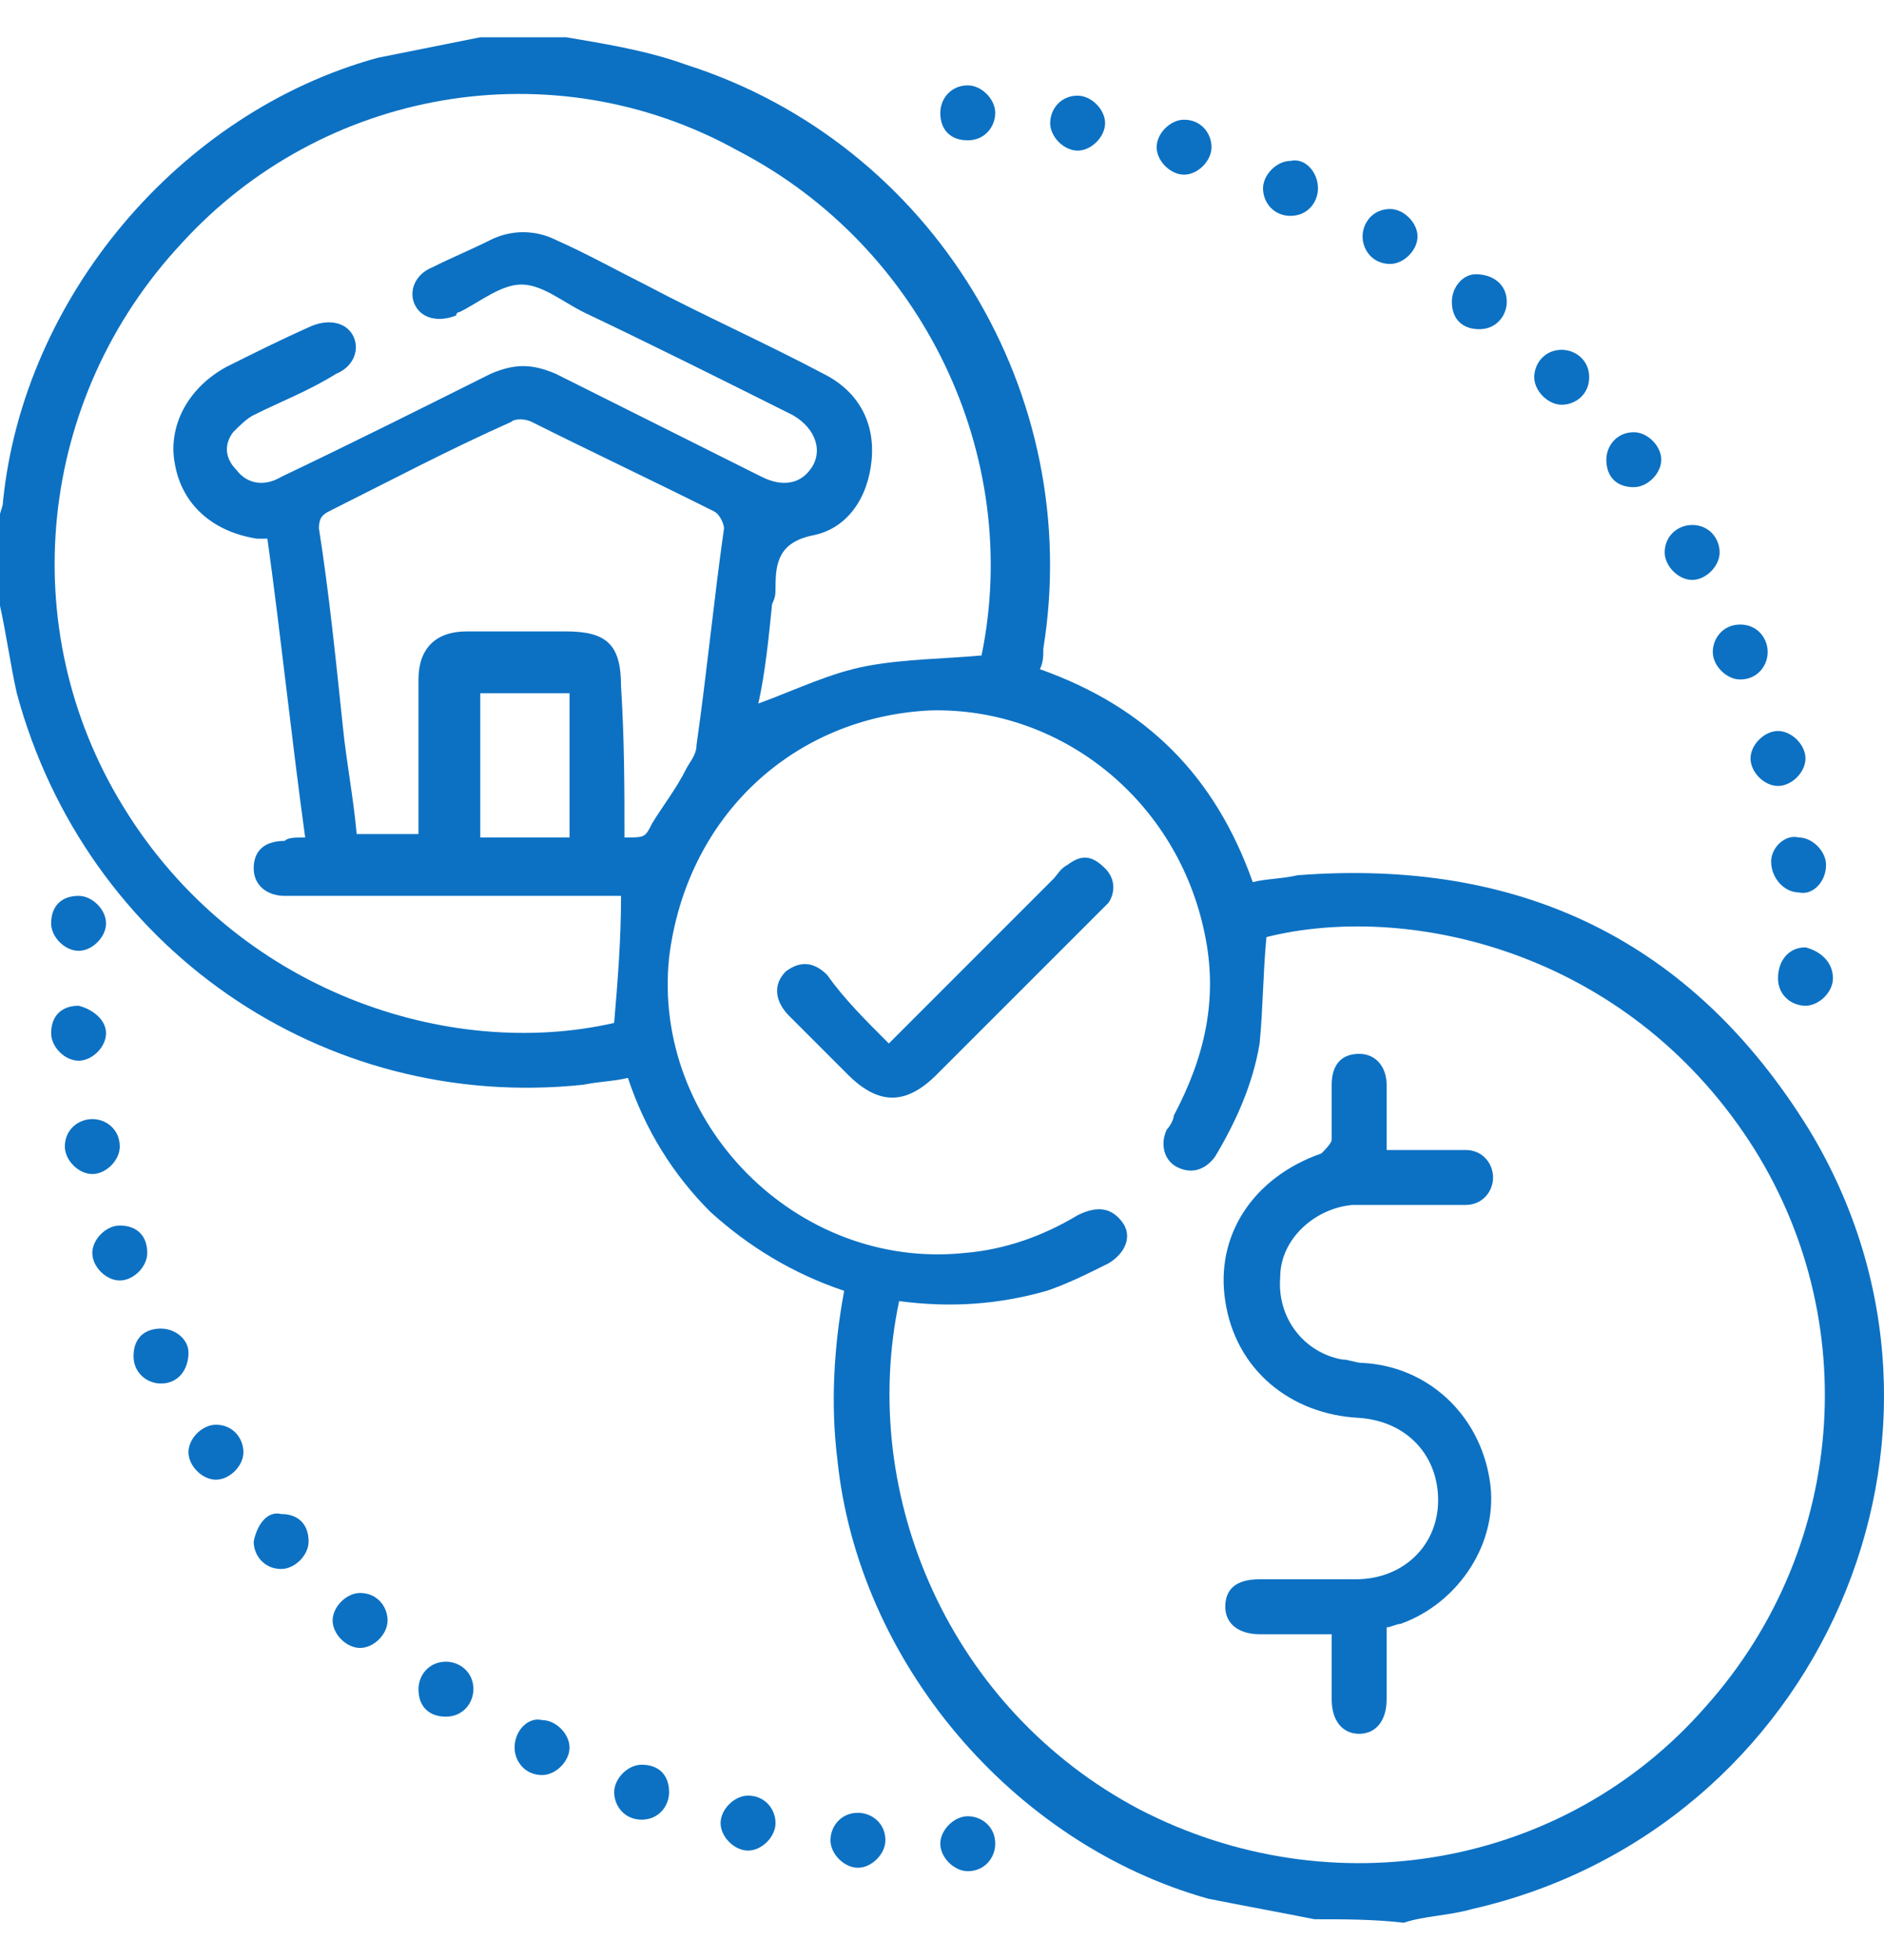 <svg width="50" height="52" viewBox="0 0 50 52" fill="none" xmlns="http://www.w3.org/2000/svg">
<path d="M34.887 50.919C33.975 50.737 32.973 50.555 32.062 50.373C26.869 48.915 22.769 44.086 22.222 38.71C22.04 37.252 22.131 35.703 22.404 34.246C21.037 33.79 19.853 33.061 18.851 32.15C17.849 31.148 17.119 29.963 16.664 28.597C16.299 28.688 15.935 28.688 15.479 28.779C8.555 29.508 2.268 25.134 0.446 18.392C0.264 17.572 0.172 16.843 -0.01 16.023C-0.01 15.294 -0.01 14.565 -0.01 13.745C-0.01 13.563 0.081 13.472 0.081 13.29C0.628 7.914 4.728 2.994 10.013 1.536C10.924 1.354 11.835 1.171 12.746 0.989C13.475 0.989 14.204 0.989 15.024 0.989C16.117 1.171 17.211 1.354 18.213 1.718C24.773 3.814 28.782 10.465 27.689 17.207C27.689 17.39 27.689 17.572 27.598 17.754C30.422 18.756 32.244 20.579 33.247 23.403C33.611 23.312 34.067 23.312 34.431 23.221C40.353 22.765 44.909 24.952 48.007 29.963C52.927 38.072 48.28 48.55 39.078 50.646C38.44 50.828 37.802 50.828 37.256 51.011C36.436 50.919 35.707 50.919 34.887 50.919ZM23.862 34.519C22.769 39.712 25.229 45.361 30.24 48.004C35.342 50.646 41.538 49.553 45.274 45.27C49.1 40.988 49.465 34.701 46.276 30.054C42.905 25.134 37.256 23.95 33.611 24.861C33.52 25.772 33.52 26.774 33.429 27.686C33.247 28.779 32.791 29.781 32.244 30.692C31.971 31.057 31.607 31.148 31.242 30.965C30.878 30.783 30.787 30.328 30.969 29.963C31.06 29.872 31.151 29.69 31.151 29.599C31.971 28.05 32.336 26.501 31.971 24.77C31.242 21.216 28.144 18.756 24.682 18.848C21.037 19.03 18.213 21.672 17.757 25.408C17.302 29.781 21.128 33.699 25.593 33.243C26.686 33.152 27.689 32.788 28.6 32.241C29.146 31.968 29.511 32.059 29.784 32.423C30.058 32.788 29.875 33.243 29.42 33.517C28.873 33.79 28.326 34.063 27.78 34.246C26.504 34.61 25.229 34.701 23.862 34.519ZM8.099 22.219C7.735 19.576 7.462 16.934 7.097 14.292C7.006 14.292 6.915 14.292 6.824 14.292C5.639 14.11 4.819 13.381 4.637 12.287C4.455 11.285 5.001 10.283 6.004 9.736C6.733 9.372 7.462 9.007 8.282 8.643C8.737 8.461 9.193 8.552 9.375 8.916C9.557 9.281 9.375 9.736 8.919 9.918C8.19 10.374 7.462 10.647 6.733 11.012C6.55 11.103 6.368 11.285 6.186 11.467C5.913 11.832 6.004 12.196 6.277 12.47C6.55 12.834 7.006 12.925 7.462 12.652C9.375 11.741 11.197 10.829 13.019 9.918C13.657 9.645 14.113 9.645 14.751 9.918C16.573 10.829 18.395 11.741 20.217 12.652C20.764 12.925 21.22 12.834 21.493 12.47C21.857 12.014 21.675 11.376 21.037 11.012C19.215 10.101 17.393 9.189 15.479 8.278C14.933 8.005 14.386 7.549 13.839 7.549C13.293 7.549 12.746 8.005 12.199 8.278C12.199 8.278 12.108 8.278 12.108 8.369C11.653 8.552 11.197 8.461 11.015 8.096C10.833 7.732 11.015 7.276 11.47 7.094C12.017 6.821 12.473 6.638 13.019 6.365C13.566 6.092 14.204 6.092 14.751 6.365C15.571 6.729 16.391 7.185 17.119 7.549C18.669 8.369 20.308 9.098 21.857 9.918C22.769 10.374 23.224 11.194 23.133 12.196C23.042 13.198 22.495 14.018 21.584 14.201C20.673 14.383 20.582 14.93 20.582 15.567C20.582 15.75 20.582 15.841 20.491 16.023C20.4 16.934 20.308 17.845 20.126 18.665C21.128 18.301 22.04 17.845 23.042 17.663C24.044 17.481 25.046 17.481 26.049 17.39C27.142 12.105 24.5 6.547 19.58 3.996C14.659 1.263 8.555 2.356 4.819 6.456C0.992 10.556 0.355 16.661 3.27 21.399C6.277 26.319 11.926 28.141 16.299 27.139C16.391 26.045 16.482 24.952 16.482 23.768C16.391 23.768 16.208 23.768 16.026 23.768C14.295 23.768 12.655 23.768 10.924 23.768C9.83 23.768 8.646 23.768 7.553 23.768C7.097 23.768 6.733 23.494 6.733 23.039C6.733 22.583 7.006 22.31 7.553 22.31C7.644 22.219 7.826 22.219 8.099 22.219ZM16.573 22.219C17.119 22.219 17.119 22.219 17.302 21.854C17.575 21.399 17.94 20.943 18.213 20.396C18.304 20.214 18.486 20.032 18.486 19.759C18.76 17.845 18.942 15.932 19.215 14.018C19.215 13.927 19.124 13.654 18.942 13.563C17.302 12.743 15.753 12.014 14.113 11.194C13.931 11.103 13.657 11.103 13.566 11.194C11.926 11.923 10.377 12.743 8.737 13.563C8.555 13.654 8.464 13.745 8.464 14.018C8.737 15.75 8.919 17.572 9.102 19.303C9.193 20.214 9.375 21.125 9.466 22.128C10.013 22.128 10.559 22.128 11.106 22.128C11.106 20.761 11.106 19.394 11.106 18.027C11.106 17.207 11.562 16.752 12.382 16.752C13.293 16.752 14.113 16.752 15.024 16.752C16.117 16.752 16.482 17.116 16.482 18.21C16.573 19.668 16.573 20.943 16.573 22.219ZM15.115 18.392C14.295 18.392 13.566 18.392 12.746 18.392C12.746 19.668 12.746 20.943 12.746 22.219C13.566 22.219 14.295 22.219 15.115 22.219C15.115 20.943 15.115 19.668 15.115 18.392Z" fill="#0C71C3"/>
<path d="M48.645 25.954C48.645 26.319 48.28 26.683 47.916 26.683C47.551 26.683 47.187 26.41 47.187 25.954C47.187 25.499 47.46 25.134 47.916 25.134C48.28 25.225 48.645 25.499 48.645 25.954Z" fill="#0C71C3"/>
<path d="M36.891 5.545C37.256 5.545 37.62 5.91 37.62 6.274C37.62 6.639 37.256 7.003 36.891 7.003C36.436 7.003 36.162 6.639 36.162 6.274C36.162 5.91 36.436 5.545 36.891 5.545Z" fill="#0C71C3"/>
<path d="M32.153 3.905C32.153 4.269 31.789 4.634 31.424 4.634C31.06 4.634 30.696 4.269 30.696 3.905C30.696 3.54 31.06 3.176 31.424 3.176C31.88 3.176 32.153 3.54 32.153 3.905Z" fill="#0C71C3"/>
<path d="M47.733 23.676C47.369 23.676 47.005 23.312 47.005 22.856C47.005 22.492 47.369 22.127 47.733 22.218C48.098 22.218 48.462 22.583 48.462 22.947C48.462 23.403 48.098 23.767 47.733 23.676Z" fill="#0C71C3"/>
<path d="M39.989 8.005C39.989 8.369 39.716 8.734 39.26 8.734C38.805 8.734 38.531 8.46 38.531 8.005C38.531 7.64 38.805 7.276 39.169 7.276C39.625 7.276 39.989 7.549 39.989 8.005Z" fill="#0C71C3"/>
<path d="M47.916 20.123C47.916 20.488 47.551 20.852 47.187 20.852C46.822 20.852 46.458 20.488 46.458 20.123C46.458 19.759 46.822 19.394 47.187 19.394C47.551 19.394 47.916 19.759 47.916 20.123Z" fill="#0C71C3"/>
<path d="M26.413 2.994C26.413 3.358 26.14 3.723 25.684 3.723C25.229 3.723 24.955 3.449 24.955 2.994C24.955 2.629 25.229 2.265 25.684 2.265C26.049 2.265 26.413 2.629 26.413 2.994Z" fill="#0C71C3"/>
<path d="M29.328 3.267C29.328 3.631 28.964 3.996 28.599 3.996C28.235 3.996 27.871 3.631 27.871 3.267C27.871 2.903 28.144 2.538 28.599 2.538C28.964 2.538 29.328 2.903 29.328 3.267Z" fill="#0C71C3"/>
<path d="M45.638 14.657C45.638 15.021 45.273 15.386 44.909 15.386C44.545 15.386 44.18 15.021 44.18 14.657C44.18 14.201 44.545 13.928 44.909 13.928C45.365 13.928 45.638 14.292 45.638 14.657Z" fill="#0C71C3"/>
<path d="M42.176 10.009C42.176 10.465 41.811 10.738 41.447 10.738C41.083 10.738 40.718 10.374 40.718 10.009C40.718 9.645 40.991 9.281 41.447 9.281C41.811 9.281 42.176 9.554 42.176 10.009Z" fill="#0C71C3"/>
<path d="M34.978 4.998C34.978 5.363 34.705 5.727 34.249 5.727C33.793 5.727 33.52 5.363 33.52 4.998C33.52 4.634 33.885 4.269 34.249 4.269C34.613 4.178 34.978 4.543 34.978 4.998Z" fill="#0C71C3"/>
<path d="M46.913 17.298C46.913 17.663 46.64 18.027 46.184 18.027C45.82 18.027 45.456 17.663 45.456 17.298C45.456 16.934 45.729 16.569 46.184 16.569C46.64 16.569 46.913 16.934 46.913 17.298Z" fill="#0C71C3"/>
<path d="M44.089 12.196C44.089 12.561 43.725 12.925 43.36 12.925C42.905 12.925 42.631 12.652 42.631 12.196C42.631 11.832 42.905 11.467 43.36 11.467C43.725 11.467 44.089 11.832 44.089 12.196Z" fill="#0C71C3"/>
<path d="M20.582 48.368C20.582 48.733 20.217 49.097 19.853 49.097C19.488 49.097 19.124 48.733 19.124 48.368C19.124 48.004 19.488 47.639 19.853 47.639C20.308 47.639 20.582 48.004 20.582 48.368Z" fill="#0C71C3"/>
<path d="M2.814 27.412C2.814 27.777 2.45 28.141 2.086 28.141C1.721 28.141 1.357 27.777 1.357 27.412C1.357 26.957 1.63 26.683 2.086 26.683C2.45 26.774 2.814 27.048 2.814 27.412Z" fill="#0C71C3"/>
<path d="M25.684 49.644C25.32 49.644 24.955 49.279 24.955 48.915C24.955 48.55 25.32 48.186 25.684 48.186C26.049 48.186 26.413 48.459 26.413 48.915C26.413 49.279 26.14 49.644 25.684 49.644Z" fill="#0C71C3"/>
<path d="M3.908 33.243C3.908 33.608 3.544 33.972 3.179 33.972C2.815 33.972 2.45 33.608 2.45 33.243C2.45 32.879 2.815 32.514 3.179 32.514C3.635 32.514 3.908 32.788 3.908 33.243Z" fill="#0C71C3"/>
<path d="M5.731 39.257C5.366 39.257 5.002 38.892 5.002 38.528C5.002 38.163 5.366 37.799 5.731 37.799C6.186 37.799 6.46 38.163 6.46 38.528C6.46 38.892 6.095 39.257 5.731 39.257Z" fill="#0C71C3"/>
<path d="M12.564 44.815C12.564 45.179 12.29 45.544 11.835 45.544C11.379 45.544 11.106 45.27 11.106 44.815C11.106 44.45 11.379 44.086 11.835 44.086C12.199 44.086 12.564 44.359 12.564 44.815Z" fill="#0C71C3"/>
<path d="M23.498 48.824C23.498 49.188 23.133 49.553 22.769 49.553C22.404 49.553 22.04 49.188 22.04 48.824C22.04 48.459 22.313 48.095 22.769 48.095C23.133 48.095 23.498 48.368 23.498 48.824Z" fill="#0C71C3"/>
<path d="M2.45 29.69C2.815 29.69 3.179 29.963 3.179 30.419C3.179 30.784 2.815 31.148 2.45 31.148C2.086 31.148 1.721 30.784 1.721 30.419C1.721 29.963 2.086 29.69 2.45 29.69Z" fill="#0C71C3"/>
<path d="M7.462 40.168C7.917 40.168 8.19 40.441 8.19 40.897C8.19 41.261 7.826 41.626 7.462 41.626C7.006 41.626 6.733 41.261 6.733 40.897C6.824 40.441 7.097 40.077 7.462 40.168Z" fill="#0C71C3"/>
<path d="M14.386 45.635C14.751 45.635 15.115 45.999 15.115 46.364C15.115 46.728 14.751 47.093 14.386 47.093C13.931 47.093 13.657 46.728 13.657 46.364C13.657 45.908 14.022 45.544 14.386 45.635Z" fill="#0C71C3"/>
<path d="M17.757 47.548C17.757 47.913 17.484 48.277 17.029 48.277C16.573 48.277 16.3 47.913 16.3 47.548C16.3 47.184 16.664 46.819 17.029 46.819C17.484 46.819 17.757 47.093 17.757 47.548Z" fill="#0C71C3"/>
<path d="M2.814 24.497C2.814 24.861 2.45 25.226 2.086 25.226C1.721 25.226 1.357 24.861 1.357 24.497C1.357 24.041 1.63 23.768 2.086 23.768C2.45 23.768 2.814 24.132 2.814 24.497Z" fill="#0C71C3"/>
<path d="M9.557 43.721C9.193 43.721 8.828 43.357 8.828 42.992C8.828 42.628 9.193 42.263 9.557 42.263C10.013 42.263 10.286 42.628 10.286 42.992C10.286 43.357 9.921 43.721 9.557 43.721Z" fill="#0C71C3"/>
<path d="M4.273 36.706C3.908 36.706 3.544 36.432 3.544 35.977C3.544 35.521 3.817 35.248 4.273 35.248C4.637 35.248 5.002 35.521 5.002 35.886C5.002 36.341 4.728 36.706 4.273 36.706Z" fill="#0C71C3"/>
<path d="M35.342 43.357C34.614 43.357 33.976 43.357 33.429 43.357C32.882 43.357 32.518 43.084 32.518 42.628C32.518 42.172 32.791 41.899 33.429 41.899C34.249 41.899 35.16 41.899 35.98 41.899C37.256 41.899 38.167 40.988 38.167 39.803C38.167 38.619 37.347 37.708 36.071 37.617C34.249 37.526 32.791 36.341 32.518 34.519C32.245 32.788 33.247 31.239 35.069 30.601C35.16 30.51 35.342 30.328 35.342 30.237C35.342 29.781 35.342 29.234 35.342 28.779C35.342 28.232 35.616 27.959 36.071 27.959C36.527 27.959 36.8 28.323 36.8 28.779C36.8 29.325 36.8 29.872 36.8 30.51C37.347 30.51 37.803 30.51 38.349 30.51C38.531 30.51 38.714 30.51 38.896 30.51C39.351 30.51 39.625 30.874 39.625 31.239C39.625 31.603 39.351 31.968 38.896 31.968C38.531 31.968 38.076 31.968 37.711 31.968C37.074 31.968 36.527 31.968 35.889 31.968C34.887 32.059 33.976 32.879 33.976 33.881C33.885 34.974 34.614 35.886 35.616 36.068C35.798 36.068 35.98 36.159 36.162 36.159C37.894 36.25 39.26 37.526 39.534 39.257C39.807 40.897 38.714 42.537 37.165 43.084C37.074 43.084 36.891 43.175 36.8 43.175C36.8 43.812 36.8 44.45 36.8 45.088C36.8 45.635 36.527 45.999 36.071 45.999C35.616 45.999 35.342 45.635 35.342 45.088C35.342 44.633 35.342 43.995 35.342 43.357Z" fill="#0C71C3"/>
<path d="M23.589 27.685C25.047 26.228 26.505 24.77 27.962 23.312C28.053 23.221 28.145 23.039 28.327 22.948C28.691 22.674 28.965 22.674 29.329 23.039C29.602 23.312 29.602 23.676 29.42 23.95C29.329 24.041 29.238 24.132 29.147 24.223C27.689 25.681 26.322 27.048 24.864 28.505C24.044 29.326 23.316 29.326 22.496 28.505C21.949 27.959 21.493 27.503 20.947 26.956C20.582 26.592 20.491 26.137 20.855 25.772C21.22 25.499 21.584 25.499 21.949 25.863C22.404 26.501 22.951 27.048 23.589 27.685Z" fill="#0C71C3"/>
</svg>
